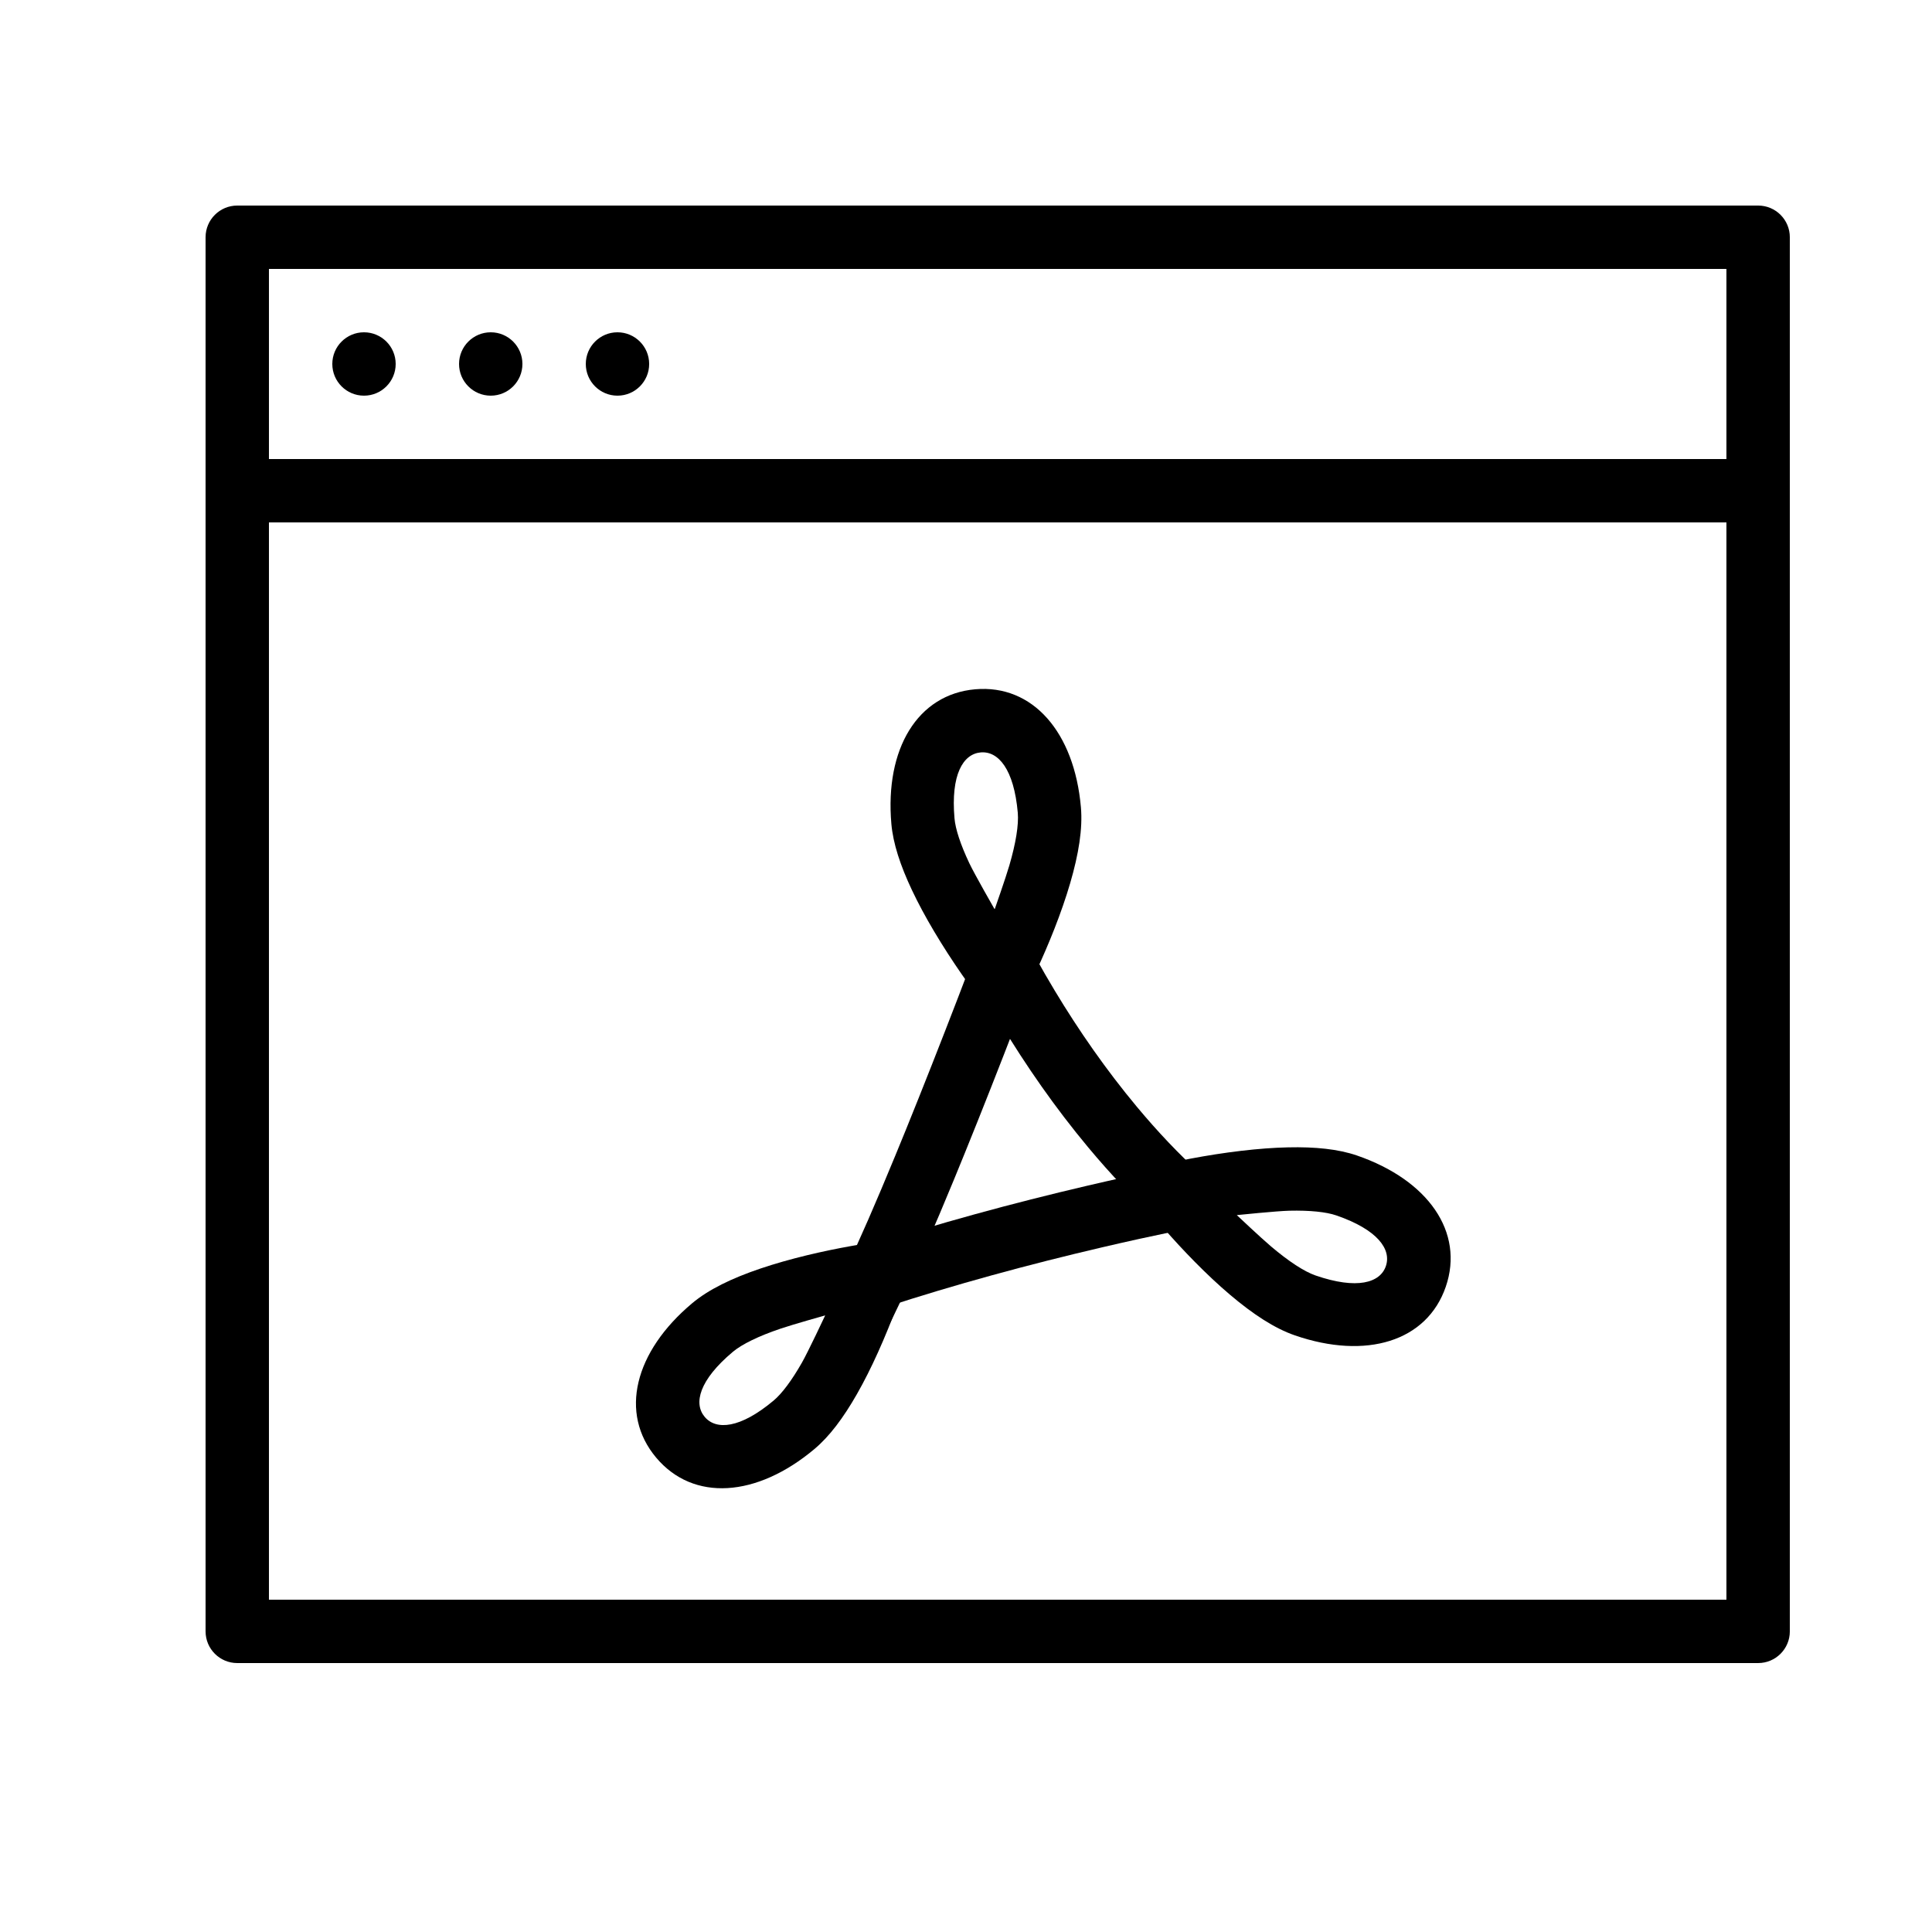 <?xml version="1.0" encoding="UTF-8"?>
<!-- Uploaded to: SVG Repo, www.svgrepo.com, Generator: SVG Repo Mixer Tools -->
<svg fill="#000000" width="800px" height="800px" version="1.1" viewBox="144 144 512 512" xmlns="http://www.w3.org/2000/svg">
 <g fill-rule="evenodd">
  <path d="m198.48 206.87v369.46c0 4.637 3.758 8.398 8.395 8.398h403.05c4.637 0 8.398-3.762 8.398-8.398v-369.46c0-4.637-3.762-8.395-8.398-8.395h-403.05c-4.637 0-8.395 3.758-8.395 8.395zm16.793 8.398h386.25v50.379h-386.25zm0 67.172h386.25v285.49h-386.25zm25.188-33.586c4.641 0 8.398-3.758 8.398-8.398 0-4.637-3.758-8.395-8.398-8.395-4.637 0-8.395 3.758-8.395 8.395 0 4.641 3.758 8.398 8.395 8.398zm33.59 0c4.637 0 8.395-3.758 8.395-8.398 0-4.637-3.758-8.395-8.395-8.395s-8.398 3.758-8.398 8.395c0 4.641 3.762 8.398 8.398 8.398zm33.586 0c4.637 0 8.398-3.758 8.398-8.398 0-4.637-3.762-8.395-8.398-8.395-4.637 0-8.395 3.758-8.395 8.395 0 4.641 3.758 8.398 8.395 8.398z"/>
  <path d="m418.69 401.21c1.609-3.473 3.219-7.191 4.723-11.023 1.637-4.172 3.055-8.238 4.191-12.125 2.269-7.754 3.344-14.465 2.848-20.129-1.738-19.883-12.754-32.602-28.02-31.266-15.27 1.336-23.949 15.785-22.211 35.66 0.453 5.203 2.375 11.039 5.461 17.574 1.66 3.516 3.637 7.172 5.863 10.922 2.352 3.957 4.859 7.82 7.367 11.438 1.512 2.184 2.699 3.816 3.406 4.754 3.738 4.945 11.363 4.277 14.18-1.25 0.457-0.895 1.223-2.461 2.191-4.555zm-17.824-28.484c-2.312-4.894-3.668-9.012-3.914-11.863-1.016-11.578 2.277-17.055 6.941-17.465 4.648-0.406 8.816 4.406 9.832 16 0.273 3.156-0.508 8.023-2.238 13.949-0.984 3.367-3.891 11.637-3.891 11.637s-5.312-9.258-6.731-12.258z"/>
  <path d="m369.61 474.2c-3.766 0.672-7.731 1.488-11.738 2.453-4.352 1.055-8.496 2.223-12.332 3.519-7.652 2.59-13.77 5.559-18.125 9.215-15.289 12.828-19.387 29.145-9.535 40.887 9.852 11.742 26.664 10.566 41.949-2.262 4-3.356 7.68-8.277 11.262-14.555 1.926-3.375 3.789-7.09 5.582-11.066 1.895-4.195 3.621-8.465 5.148-12.594 0.918-2.488 1.578-4.402 1.938-5.516 1.91-5.902-3.016-11.762-9.156-10.902-0.996 0.141-2.715 0.414-4.992 0.82zm-13.105 30.938c-2.684 4.703-5.281 8.172-7.473 10.012-8.902 7.473-15.277 7.918-18.289 4.328-3-3.574-1.449-9.746 7.469-17.227 2.426-2.035 6.863-4.191 12.711-6.168 3.324-1.125 11.762-3.488 11.762-3.488s-4.535 9.664-6.18 12.543z"/>
  <path d="m452.43 469.55c2.516 2.883 5.262 5.863 8.152 8.797 3.144 3.191 6.281 6.141 9.371 8.762 6.16 5.223 11.855 8.938 17.23 10.789 18.871 6.496 34.969 1.605 39.957-12.883 4.988-14.496-4.68-28.301-23.543-34.797-4.938-1.699-11.051-2.32-18.277-2.156-3.883 0.086-8.027 0.406-12.359 0.914-4.574 0.539-9.121 1.258-13.445 2.074-2.609 0.496-4.586 0.914-5.731 1.18-6.039 1.402-8.527 8.645-4.625 13.465 0.633 0.781 1.75 2.117 3.269 3.856zm33.27-4.699c5.414-0.121 9.727 0.316 12.434 1.246 10.988 3.785 14.652 9.02 13.129 13.449-1.52 4.41-7.609 6.262-18.613 2.473-2.996-1.031-7.125-3.727-11.832-7.719-2.68-2.269-9.051-8.285-9.051-8.285s10.621-1.09 13.934-1.164z"/>
  <path d="m400.79 400.16c0.398 0.816 1.137 2.269 2.207 4.262 1.754 3.277 3.816 6.918 6.172 10.828 6.723 11.168 14.48 22.336 23.199 32.797 6.023 7.227 12.312 13.867 18.859 19.789l6.223 5.637 11.27-12.453-6.227-5.633c-5.93-5.367-11.684-11.441-17.227-18.094-8.125-9.746-15.402-20.223-21.711-30.703-3.773-6.266-6.363-11.098-7.66-13.773l-3.672-7.551-15.105 7.344z"/>
  <path d="m403.93 392.51c-0.293 0.781-0.855 2.269-1.645 4.352-1.316 3.473-2.793 7.344-4.398 11.512-4.586 11.906-9.27 23.812-13.773 34.914-0.961 2.363-1.902 4.664-2.828 6.906-5.144 12.484-9.598 22.727-13.133 30.086l-3.637 7.566 15.137 7.273 3.637-7.57c3.699-7.703 8.266-18.199 13.523-30.953 0.938-2.269 1.891-4.602 2.859-6.992 4.551-11.207 9.27-23.203 13.887-35.195 1.617-4.199 3.106-8.094 4.43-11.594 0.797-2.102 1.363-3.602 1.668-4.414l2.945-7.863-15.727-5.891z"/>
  <path d="m458.66 452.54c-1.352 0.25-3.84 0.734-7.316 1.453-5.769 1.188-12.211 2.598-19.164 4.223-19.883 4.648-39.945 10.094-58.953 16.312l-7.981 2.609 5.219 15.961 7.981-2.609c18.504-6.051 38.113-11.375 57.555-15.918 6.809-1.59 13.105-2.969 18.734-4.133 3.363-0.691 5.746-1.156 6.988-1.387l8.254-1.531-3.062-16.512z"/>
 </g>
</svg>